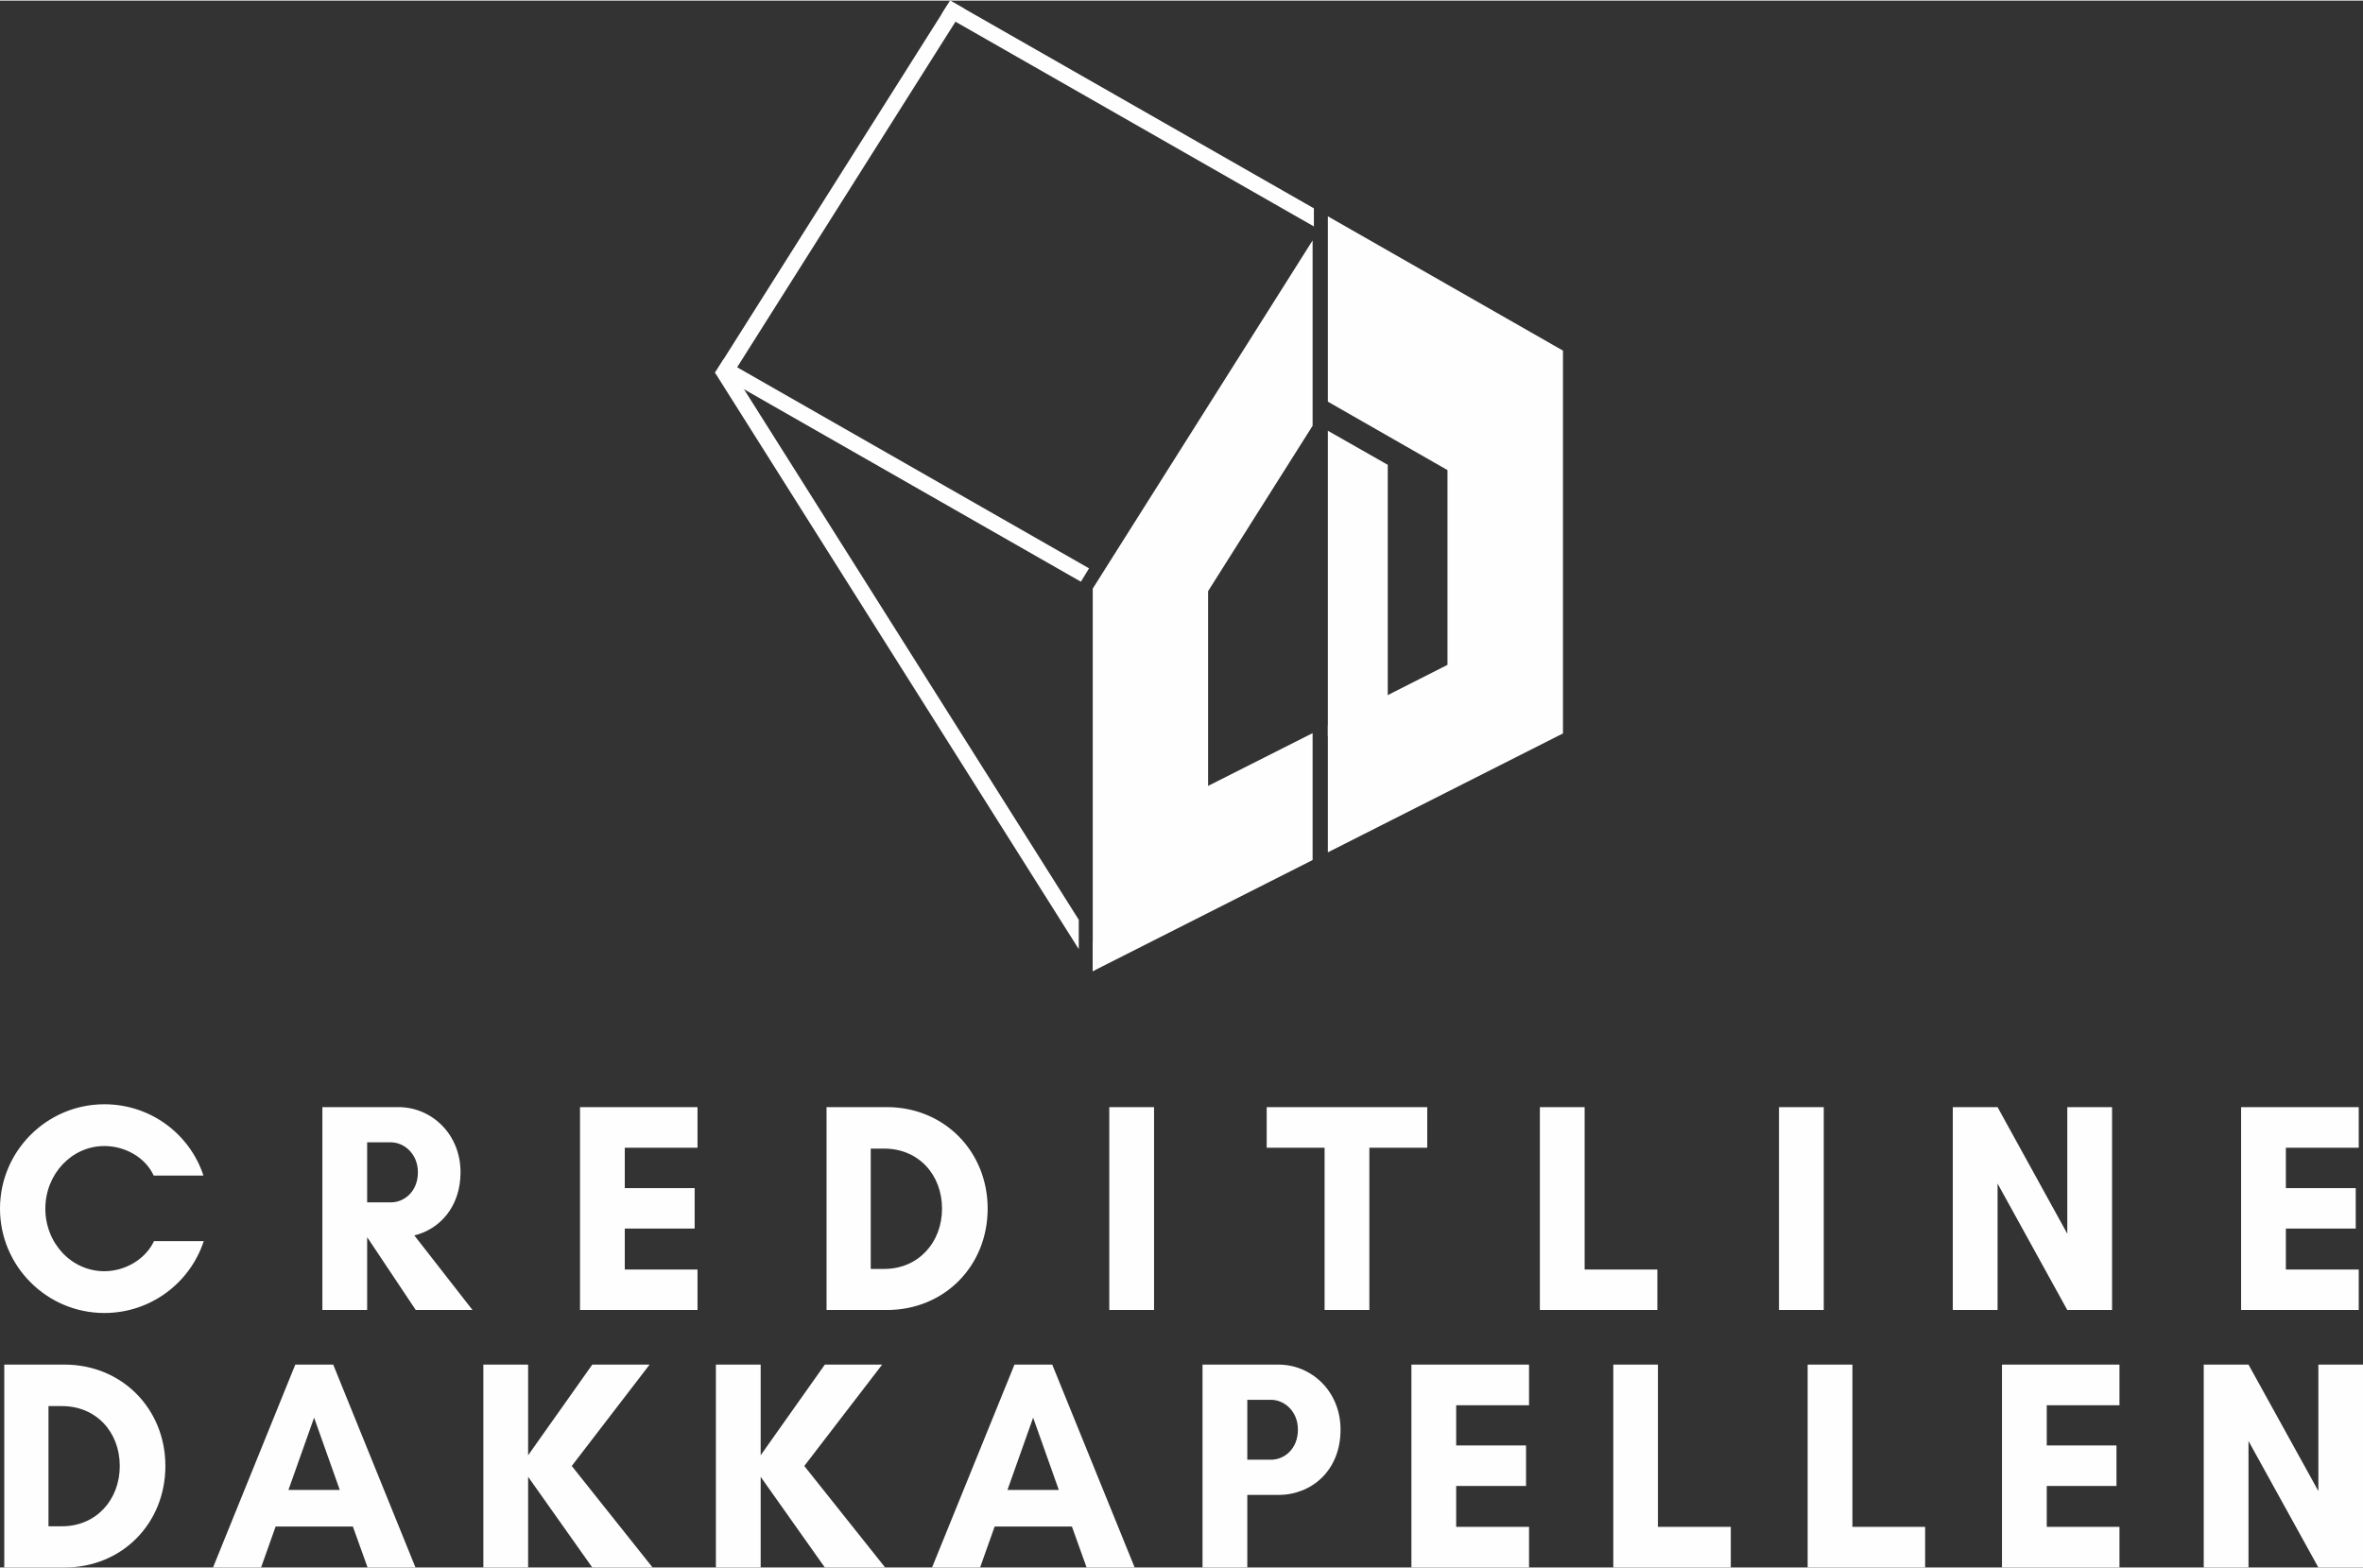 <?xml version="1.0" encoding="UTF-8"?> <svg xmlns="http://www.w3.org/2000/svg" xmlns:xlink="http://www.w3.org/1999/xlink" xml:space="preserve" width="220px" height="146px" version="1.1" style="shape-rendering:geometricPrecision; text-rendering:geometricPrecision; image-rendering:optimizeQuality; fill-rule:evenodd; clip-rule:evenodd" viewBox="0 0 165.73 109.9"><rect x="0" y="0" width="165.73" height="109.9" fill="#333333" stroke="none"/> <defs> <style type="text/css"> .fil1 {fill:#FEFEFE} .fil0 {fill:#FEFEFE;fill-rule:nonzero} </style> </defs> <g id="Warstwa_x0020_1">  <path class="fil0" d="M10.8 87.01c-0.59,1.26 -2.01,2.11 -3.48,2.11 -2.3,0 -4.14,-1.96 -4.14,-4.39 0,-2.41 1.84,-4.39 4.14,-4.39 1.45,0 2.87,0.79 3.46,2.07l3.49 0c-0.96,-2.91 -3.7,-5 -6.95,-5 -4.03,0 -7.32,3.28 -7.32,7.32 0,4.04 3.29,7.32 7.32,7.32 3.25,0 6.01,-2.11 6.97,-5.04l-3.49 0zm14.95 -0.25l0.02 0 3.39 5.08 3.98 0 -4.08 -5.23c1.8,-0.44 3.24,-2.03 3.24,-4.43 0,-2.7 -2.05,-4.57 -4.35,-4.57l-2.2 0 -0.78 0 -2.36 0 0 14.23 3.14 0 0 -5.08zm1.67 -6.68c0.92,0 1.89,0.8 1.89,2.1 0,1.36 -0.97,2.11 -1.89,2.11l-1.67 0 0 -4.21 1.67 0zm21.5 8.92l-5.1 0 0 -2.87 4.9 0 0 -2.84 -4.9 0 0 -2.83 5.1 0 0 -2.85 -8.24 0 0 14.23 8.24 0 0 -2.84zm12.15 -0.04l0 -8.44 0.94 0c2.43,0 4.06,1.85 4.06,4.21 0,2.36 -1.65,4.23 -4.06,4.23l-0.94 0zm-3.1 -11.35l0 14.23 4.23 0c4.04,0 7.07,-3.09 7.07,-7.11 0,-4.02 -3.05,-7.12 -7.07,-7.12l-4.23 0zm22.97 14.23l0 -14.23 -3.14 0 0 14.23 3.14 0zm15.1 -11.38l4.06 0 0 -2.85 -11.26 0 0 2.85 4.06 0 0 11.38 3.14 0 0 -11.38zm11.96 11.38l8.24 0 0 -2.84 -5.1 0 0 -11.39 -3.14 0 0 14.23zm19.91 0l0 -14.23 -3.14 0 0 14.23 3.14 0zm20.22 0l0 -14.23 -3.14 0 0 8.88 -4.89 -8.88 -3.14 0 0 14.23 3.14 0 0 -8.87 4.89 8.87 3.14 0zm17.3 -2.84l-5.11 0 0 -2.87 4.9 0 0 -2.84 -4.9 0 0 -2.83 5.11 0 0 -2.85 -8.25 0 0 14.23 8.25 0 0 -2.84z"></path> <path class="fil0" d="M3.4 107.01l0 -8.43 0.94 0c2.43,0 4.06,1.84 4.06,4.2 0,2.37 -1.65,4.23 -4.06,4.23l-0.94 0zm-3.1 -11.34l0 14.23 4.23 0c4.04,0 7.07,-3.1 7.07,-7.12 0,-4.01 -3.05,-7.11 -7.07,-7.11l-4.23 0zm23.53 8.79l-3.6 0 1.8 -5.07 1.8 5.07zm5.31 5.44l-5.77 -14.23 -2.66 0 -5.77 14.23 3.37 0 1.02 -2.87 5.42 0 1.03 2.87 3.36 0zm7.9 -6.36l4.5 6.36 4.23 0 -5.67 -7.12 5.46 -7.11 -4.02 0 -4.5 6.36 0 -6.36 -3.14 0 0 14.23 3.14 0 0 -6.36zm16.31 0l4.5 6.36 4.23 0 -5.67 -7.12 5.46 -7.11 -4.02 0 -4.5 6.36 0 -6.36 -3.14 0 0 14.23 3.14 0 0 -6.36zm20.91 0.92l-3.6 0 1.8 -5.07 1.8 5.07zm5.32 5.44l-5.78 -14.23 -2.65 0 -5.78 14.23 3.37 0 1.02 -2.87 5.42 0 1.03 2.87 3.37 0zm7.9 -5.09l2.19 0c2.3,0 4.35,-1.69 4.35,-4.58 0,-2.7 -2.05,-4.56 -4.35,-4.56l-2.19 0 -0.78 0 -2.36 0 0 14.23 3.14 0 0 -5.09zm1.67 -6.67c0.92,0 1.88,0.79 1.88,2.09 0,1.36 -0.96,2.11 -1.88,2.11l-1.67 0 0 -4.2 1.67 0zm18.09 8.91l-5.11 0 0 -2.87 4.9 0 0 -2.84 -4.9 0 0 -2.82 5.11 0 0 -2.85 -8.25 0 0 14.23 8.25 0 0 -2.85zm5.91 2.85l8.24 0 0 -2.85 -5.11 0 0 -11.38 -3.13 0 0 14.23zm13.63 0l8.24 0 0 -2.85 -5.1 0 0 -11.38 -3.14 0 0 14.23zm21.87 -2.85l-5.1 0 0 -2.87 4.89 0 0 -2.84 -4.89 0 0 -2.82 5.1 0 0 -2.85 -8.24 0 0 14.23 8.24 0 0 -2.85zm17.08 2.85l0 -14.23 -3.13 0 0 8.87 -4.9 -8.87 -3.14 0 0 14.23 3.14 0 0 -8.87 4.9 8.87 3.13 0z"></path> <polygon class="fil1" points="76.64,41.24 92.06,16.82 92.06,29.82 84.73,41.42 84.73,55.08 92.06,51.38 92.06,60.28 76.64,68.08 "></polygon> <polygon class="fil1" points="93.13,28.13 93.13,15.13 109.62,24.55 109.62,51.4 93.13,59.74 93.13,50.84 101.52,46.59 101.52,32.93 "></polygon> <polygon class="fil1" points="93.13,30.17 93.13,51.6 97.33,49.48 97.33,32.56 "></polygon> <polygon class="fil1" points="92.15,14.57 66.64,0 66.05,0.93 92.15,15.84 "></polygon> <polygon class="fil1" points="76.38,39.82 50.74,25.17 50.15,26.1 75.81,40.76 "></polygon> <polygon class="fil1" points="50.15,26.1 51.11,26.65 67.6,0.55 66.64,0 "></polygon> <path class="fil1" d="M76.64 68.08l0.9 -0.63 -0.9 -1.44 0 2.07 0 0zm-0.98 -3.61l-24.61 -39 -0.9 0.63 25.51 40.43 0 -2.06z"></path> </g> </svg> 